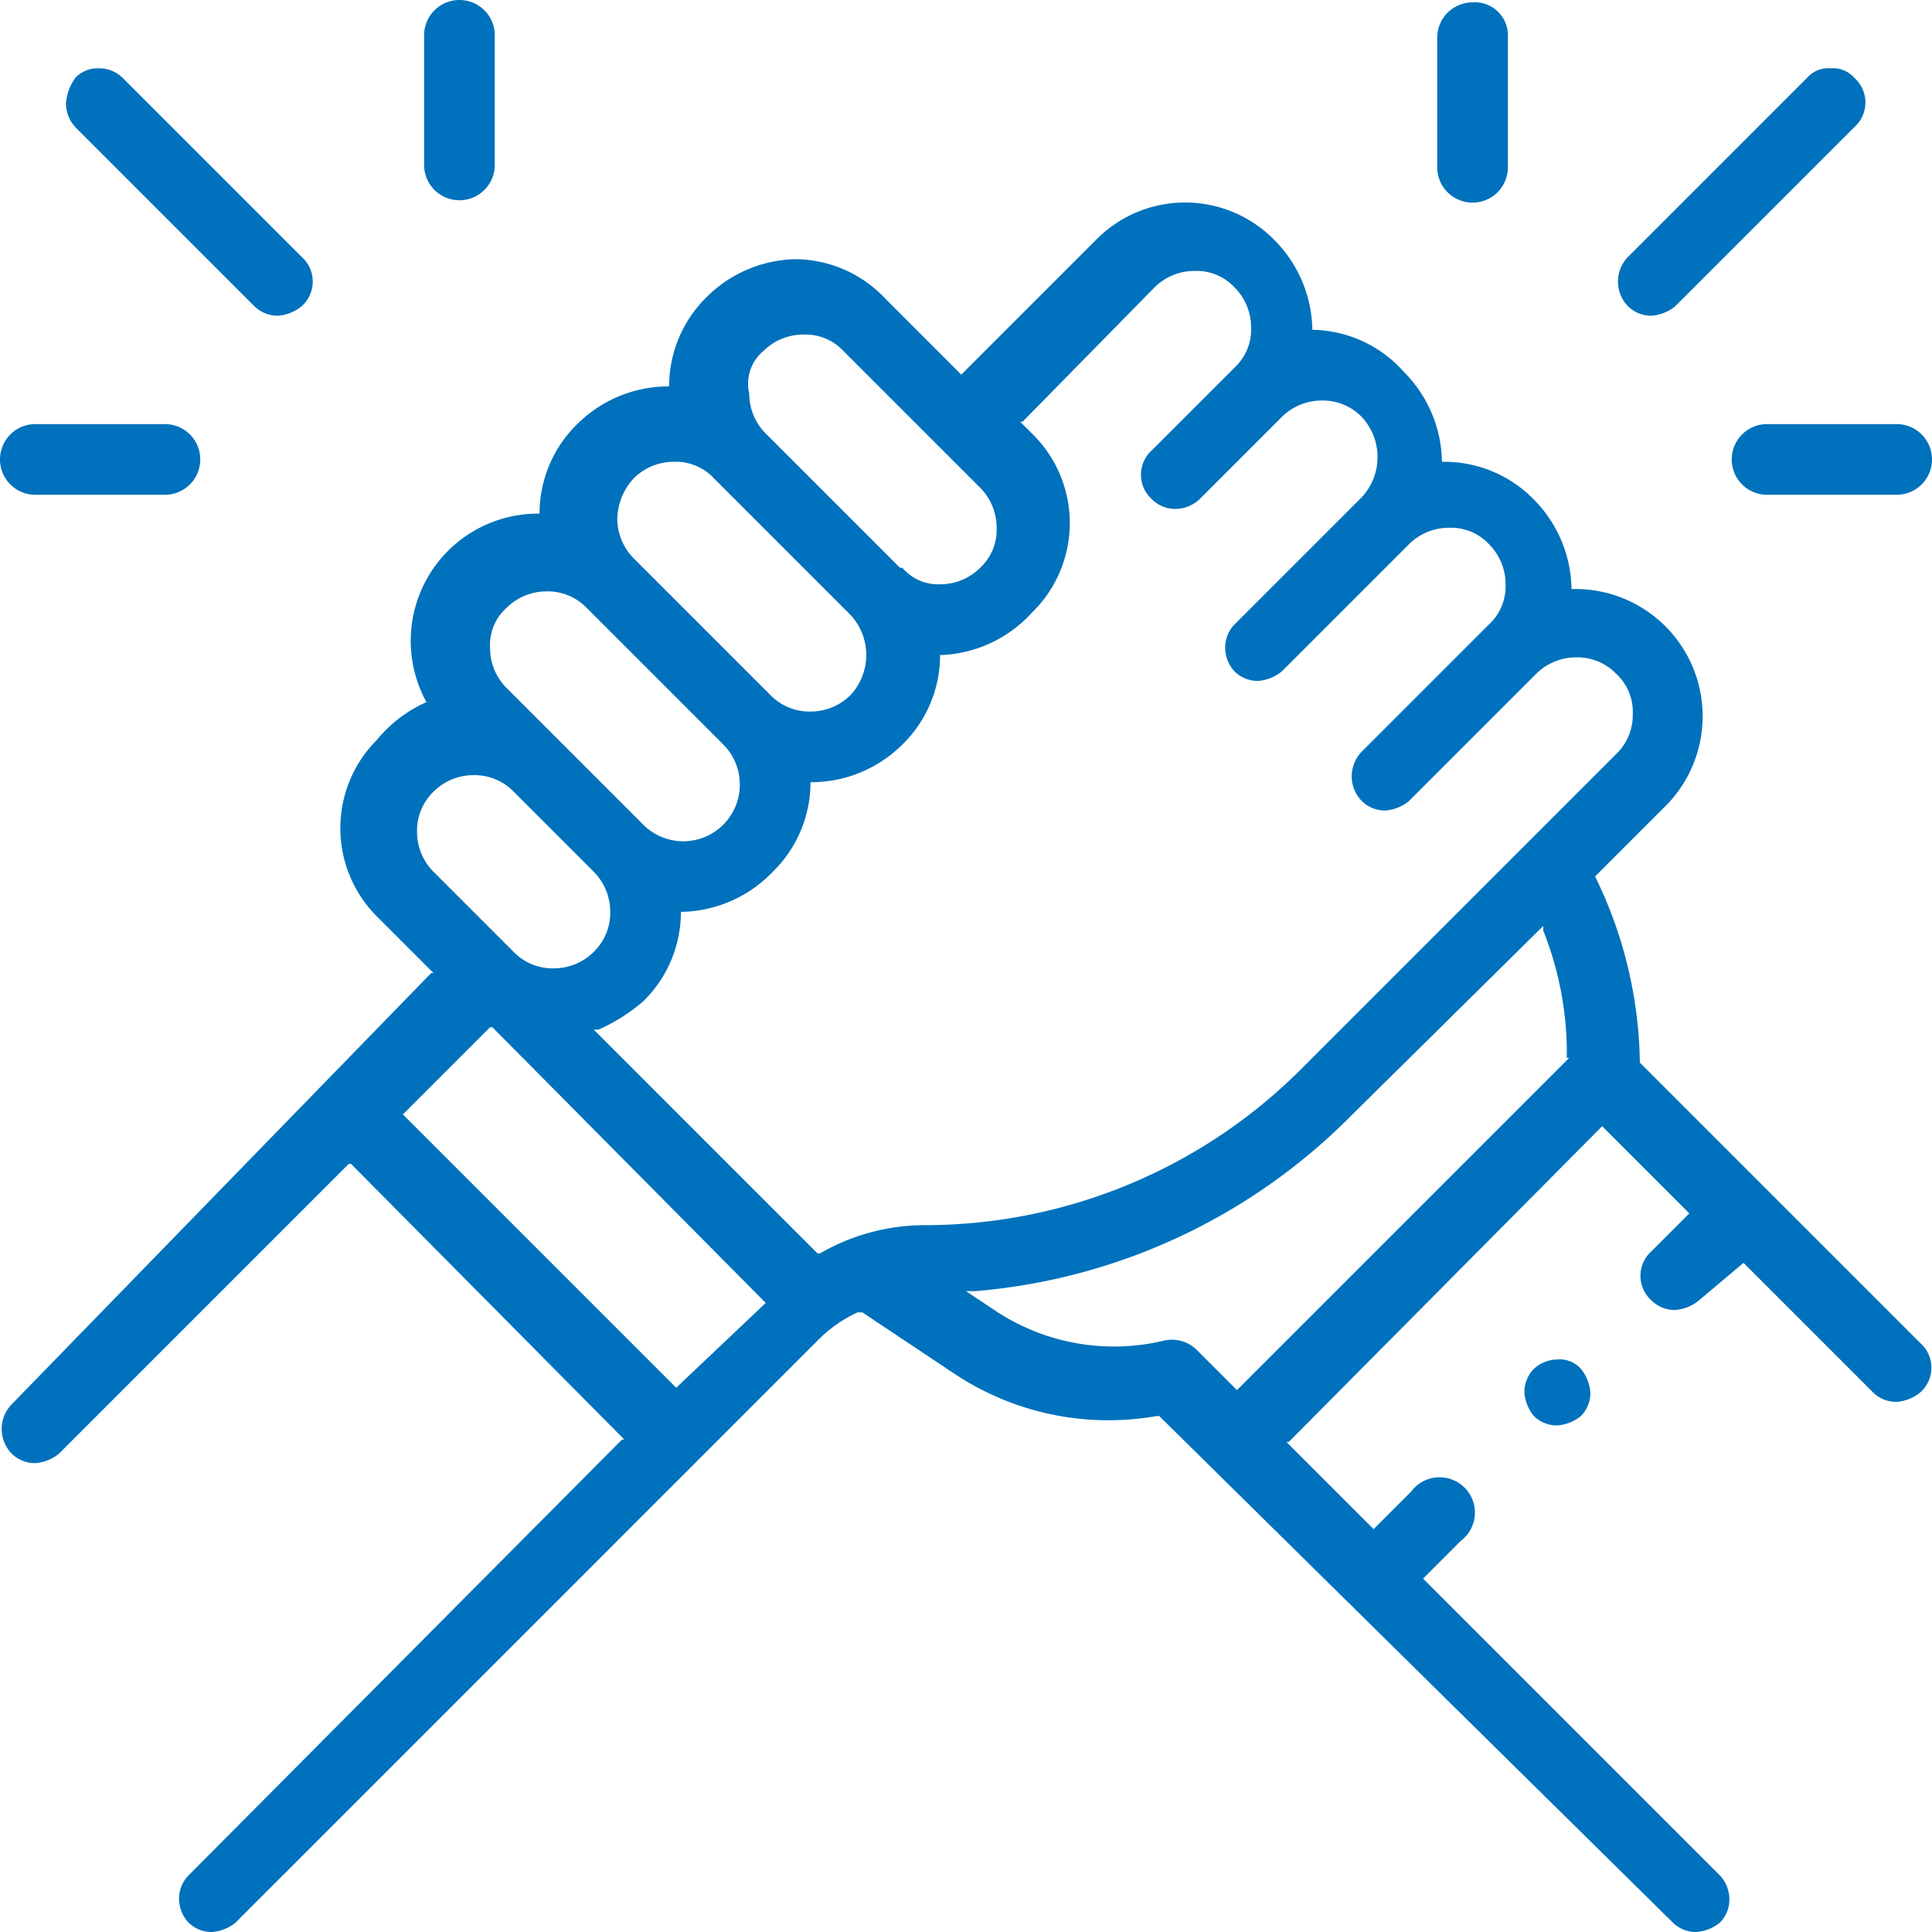 <svg id="Calque_1" data-name="Calque 1" xmlns="http://www.w3.org/2000/svg" viewBox="0 0 82 82"><defs><style>.cls-1{fill:#0071bc;}</style></defs><title>icon-social</title><g id="_Groupe_" data-name="&lt;Groupe&gt;"><g id="_Groupe_2" data-name="&lt;Groupe&gt;"><path class="cls-1" d="M74,53.6l5.5,5.5a1.4,1.4,0,0,0,1,.4,1.8,1.8,0,0,0,1-.4,1.4,1.4,0,0,0,0-2.1L69.6,45.1h0a18.4,18.4,0,0,0-1.9-7.9h0l2.9-2.9A5.4,5.4,0,0,0,66.8,25h-.1a5.5,5.5,0,0,0-1.6-3.8,5.3,5.3,0,0,0-3.8-1.6h-.1a5.5,5.5,0,0,0-1.6-3.8A5.3,5.3,0,0,0,55.8,14h-.1a5.5,5.5,0,0,0-1.6-3.8,5.3,5.3,0,0,0-7.6,0l-5.7,5.7-3.2-3.2A5.3,5.3,0,0,0,33.8,11,5.5,5.5,0,0,0,30,12.6a5.3,5.3,0,0,0-1.6,3.8h-.1a5.5,5.5,0,0,0-3.8,1.6,5.3,5.3,0,0,0-1.6,3.8h-.1a5.4,5.4,0,0,0-4.7,8h0A5.7,5.7,0,0,0,16,31.4a5.3,5.3,0,0,0,0,7.5l2.4,2.4h-.1L.5,59.6a1.5,1.5,0,0,0,0,2.1,1.4,1.4,0,0,0,1,.4,1.8,1.8,0,0,0,1-.4L14.8,49.4h.1L26.5,61.1h-.1L8,79.6a1.4,1.4,0,0,0-.4,1,1.5,1.5,0,0,0,.4,1A1.4,1.4,0,0,0,9,82a1.8,1.8,0,0,0,1-.4L34.8,56.8a5.7,5.7,0,0,1,1.6-1.1h.2l3.9,2.6a11.8,11.8,0,0,0,8.6,1.8h.1L71,81.6a1.4,1.4,0,0,0,1,.4,1.8,1.8,0,0,0,1-.4,1.4,1.4,0,0,0,.4-1,1.5,1.5,0,0,0-.4-1L60.4,67,62,65.4a1.5,1.5,0,1,0-2.1-2.1l-1.6,1.6-3.7-3.7h.1L68,47.8l3.7,3.7-1.6,1.6a1.4,1.4,0,0,0,0,2.1,1.4,1.4,0,0,0,1,.4,1.8,1.8,0,0,0,1-.4L74,53.6ZM32.4,14.9h0a2.4,2.4,0,0,1,1.7-.7,2.2,2.2,0,0,1,1.7.7l5.8,5.8a2.4,2.4,0,0,1,.7,1.7,2.2,2.2,0,0,1-.7,1.7,2.4,2.4,0,0,1-1.7.7,2,2,0,0,1-1.6-.7h-.1l-5.7-5.7a2.4,2.4,0,0,1-.7-1.7A1.8,1.8,0,0,1,32.4,14.9Zm-5.5,5.4h0a2.4,2.4,0,0,1,1.7-.7,2.2,2.2,0,0,1,1.7.7l5.8,5.8a2.5,2.5,0,0,1,0,3.4,2.4,2.4,0,0,1-1.7.7,2.3,2.3,0,0,1-1.7-.7h0l-5.8-5.8a2.4,2.4,0,0,1-.7-1.7A2.6,2.6,0,0,1,26.9,20.3Zm-5.4,5.5a2.4,2.4,0,0,1,1.7-.7,2.3,2.3,0,0,1,1.7.7l5.8,5.8a2.4,2.4,0,0,1,.7,1.7A2.4,2.4,0,0,1,27.3,35l-5.8-5.8a2.4,2.4,0,0,1-.7-1.7A2.1,2.1,0,0,1,21.5,25.8ZM18.4,37a2.4,2.4,0,0,1-.7-1.7,2.3,2.3,0,0,1,.7-1.7h0a2.4,2.4,0,0,1,1.7-.7,2.3,2.3,0,0,1,1.7.7L25.2,37a2.4,2.4,0,0,1,.7,1.7,2.3,2.3,0,0,1-.7,1.7,2.4,2.4,0,0,1-1.7.7,2.3,2.3,0,0,1-1.7-.7h0ZM28.7,58.9h0L17.1,47.3l3.7-3.7h.1L32.5,55.3ZM39.3,52a8.9,8.9,0,0,0-4.5,1.2h-.1l-9.5-9.5h.2a7.6,7.6,0,0,0,1.9-1.2,5.3,5.3,0,0,0,1.6-3.8H29A5.5,5.5,0,0,0,32.8,37a5.3,5.3,0,0,0,1.6-3.8h.1a5.5,5.5,0,0,0,3.8-1.6,5.3,5.3,0,0,0,1.6-3.8H40A5.5,5.5,0,0,0,43.8,26a5.3,5.3,0,0,0,0-7.6l-.5-.5h.1L49,12.2a2.4,2.4,0,0,1,1.7-.7,2.2,2.2,0,0,1,1.7.7,2.4,2.4,0,0,1,.7,1.7,2.2,2.2,0,0,1-.7,1.7l-3.5,3.5a1.4,1.4,0,0,0,0,2.1,1.4,1.4,0,0,0,1,.4,1.5,1.5,0,0,0,1-.4l3.5-3.5a2.4,2.4,0,0,1,1.7-.7,2.3,2.3,0,0,1,1.7.7,2.5,2.5,0,0,1,0,3.4l-5.4,5.4a1.4,1.4,0,0,0-.4,1,1.5,1.5,0,0,0,.4,1,1.4,1.4,0,0,0,1,.4,1.8,1.8,0,0,0,1-.4l5.4-5.4a2.4,2.4,0,0,1,1.7-.7,2.2,2.2,0,0,1,1.7.7,2.4,2.4,0,0,1,.7,1.7,2.2,2.2,0,0,1-.7,1.7l-5.4,5.4a1.5,1.5,0,0,0,0,2.1,1.4,1.4,0,0,0,1,.4,1.8,1.8,0,0,0,1-.4l5.4-5.4a2.4,2.4,0,0,1,1.7-.7,2.3,2.3,0,0,1,1.7.7,2.2,2.2,0,0,1,.7,1.7,2.3,2.3,0,0,1-.7,1.7L55.3,45.3A22.6,22.6,0,0,1,39.3,52Zm27.3-7.1L52.5,59l-1.7-1.7a1.5,1.5,0,0,0-1.4-.4,9.1,9.1,0,0,1-7.2-1.3L41,54.8h.4a25.4,25.4,0,0,0,15.9-7.4l8.2-8.1v.2a14,14,0,0,1,1,5.4Z"/><path class="cls-1" d="M66.1,57.7a1.5,1.5,0,0,0-1,.4,1.4,1.4,0,0,0-.4,1,1.8,1.8,0,0,0,.4,1,1.4,1.4,0,0,0,1,.4,1.8,1.8,0,0,0,1-.4,1.4,1.4,0,0,0,.4-1,1.8,1.8,0,0,0-.4-1A1.2,1.2,0,0,0,66.1,57.7Z"/><path class="cls-1" d="M2.8,4.4a1.5,1.5,0,0,0,.4,1L10.8,13a1.4,1.4,0,0,0,1,.4,1.8,1.8,0,0,0,1-.4,1.4,1.4,0,0,0,0-2.1L5.2,3.3a1.4,1.4,0,0,0-1-.4,1.3,1.3,0,0,0-1,.4A2.1,2.1,0,0,0,2.8,4.4Z"/><path class="cls-1" d="M21,1.5a1.5,1.5,0,0,0-3,0V7a1.5,1.5,0,0,0,3,0Z"/><path class="cls-1" d="M7,18H1.5a1.5,1.5,0,0,0,0,3H7a1.5,1.5,0,0,0,1.5-1.5A1.5,1.5,0,0,0,7,18Z"/><path class="cls-1" d="M77.7,2.9a1.2,1.2,0,0,0-1,.4l-7.6,7.6a1.5,1.5,0,0,0,0,2.1,1.4,1.4,0,0,0,1,.4,1.8,1.8,0,0,0,1-.4l7.6-7.6a1.4,1.4,0,0,0,0-2.1A1.2,1.2,0,0,0,77.7,2.9Z"/><path class="cls-1" d="M62.5.1A1.5,1.5,0,0,0,61,1.6V7.1a1.5,1.5,0,0,0,3,0V1.5A1.4,1.4,0,0,0,62.5.1Z"/><path class="cls-1" d="M80.5,18H75a1.5,1.5,0,0,0,0,3h5.5A1.5,1.5,0,0,0,82,19.5,1.5,1.5,0,0,0,80.5,18Z"/></g></g></svg>